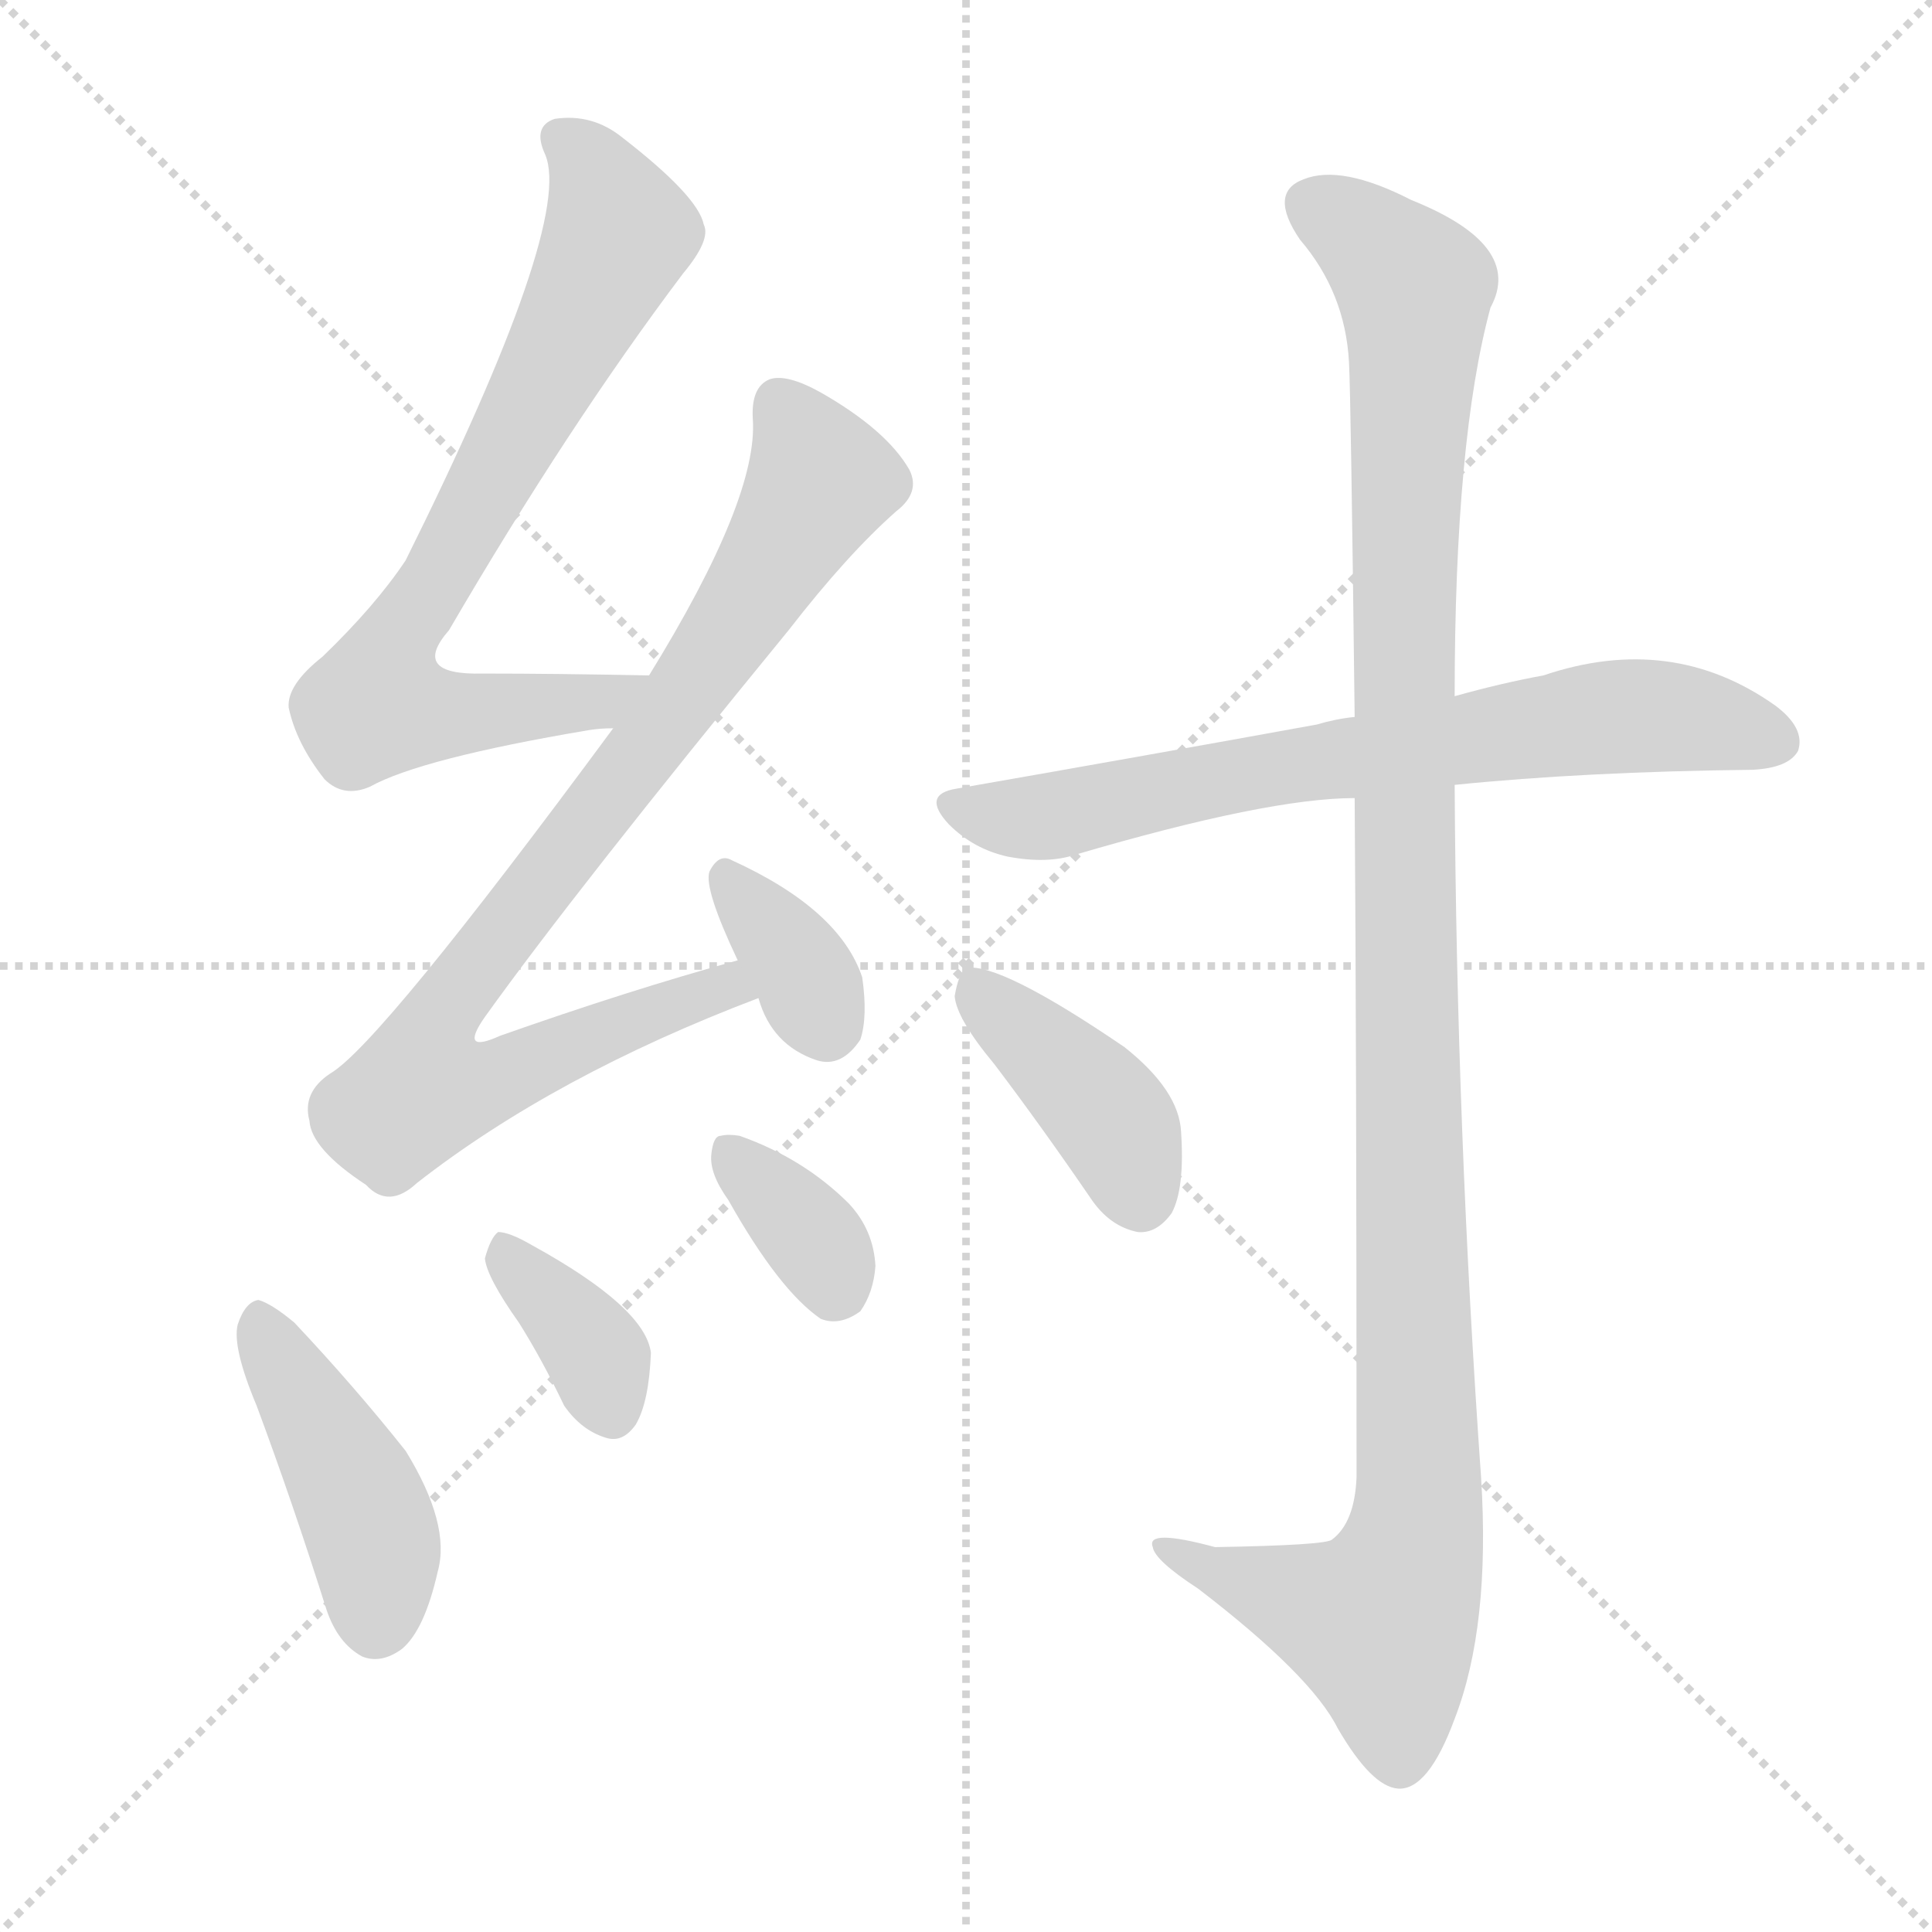 <svg version="1.1" viewBox="0 0 1024 1024" xmlns="http://www.w3.org/2000/svg">
  <g stroke="lightgray" stroke-dasharray="1,1" stroke-width="1" transform="scale(4, 4)">
    <line x1="0" y1="0" x2="256" y2="256"></line>
    <line x1="256" y1="0" x2="0" y2="256"></line>
    <line x1="128" y1="0" x2="128" y2="256"></line>
    <line x1="0" y1="128" x2="256" y2="128"></line>
  </g>
  <g transform="scale(1, -1) translate(0, -900)">
    <style type="text/css">
      
        @keyframes keyframes0 {
          from {
            stroke: blue;
            stroke-dashoffset: 736;
            stroke-width: 128;
          }
          71% {
            animation-timing-function: step-end;
            stroke: blue;
            stroke-dashoffset: 0;
            stroke-width: 128;
          }
          to {
            stroke: black;
            stroke-width: 1024;
          }
        }
        #make-me-a-hanzi-animation-0 {
          animation: keyframes0 0.849s both;
          animation-delay: 0s;
          animation-timing-function: linear;
        }
      
        @keyframes keyframes1 {
          from {
            stroke: blue;
            stroke-dashoffset: 853;
            stroke-width: 128;
          }
          74% {
            animation-timing-function: step-end;
            stroke: blue;
            stroke-dashoffset: 0;
            stroke-width: 128;
          }
          to {
            stroke: black;
            stroke-width: 1024;
          }
        }
        #make-me-a-hanzi-animation-1 {
          animation: keyframes1 0.944s both;
          animation-delay: 0.849s;
          animation-timing-function: linear;
        }
      
        @keyframes keyframes2 {
          from {
            stroke: blue;
            stroke-dashoffset: 351;
            stroke-width: 128;
          }
          53% {
            animation-timing-function: step-end;
            stroke: blue;
            stroke-dashoffset: 0;
            stroke-width: 128;
          }
          to {
            stroke: black;
            stroke-width: 1024;
          }
        }
        #make-me-a-hanzi-animation-2 {
          animation: keyframes2 0.536s both;
          animation-delay: 1.793s;
          animation-timing-function: linear;
        }
      
        @keyframes keyframes3 {
          from {
            stroke: blue;
            stroke-dashoffset: 431;
            stroke-width: 128;
          }
          58% {
            animation-timing-function: step-end;
            stroke: blue;
            stroke-dashoffset: 0;
            stroke-width: 128;
          }
          to {
            stroke: black;
            stroke-width: 1024;
          }
        }
        #make-me-a-hanzi-animation-3 {
          animation: keyframes3 0.601s both;
          animation-delay: 2.329s;
          animation-timing-function: linear;
        }
      
        @keyframes keyframes4 {
          from {
            stroke: blue;
            stroke-dashoffset: 363;
            stroke-width: 128;
          }
          54% {
            animation-timing-function: step-end;
            stroke: blue;
            stroke-dashoffset: 0;
            stroke-width: 128;
          }
          to {
            stroke: black;
            stroke-width: 1024;
          }
        }
        #make-me-a-hanzi-animation-4 {
          animation: keyframes4 0.545s both;
          animation-delay: 2.93s;
          animation-timing-function: linear;
        }
      
        @keyframes keyframes5 {
          from {
            stroke: blue;
            stroke-dashoffset: 348;
            stroke-width: 128;
          }
          53% {
            animation-timing-function: step-end;
            stroke: blue;
            stroke-dashoffset: 0;
            stroke-width: 128;
          }
          to {
            stroke: black;
            stroke-width: 1024;
          }
        }
        #make-me-a-hanzi-animation-5 {
          animation: keyframes5 0.533s both;
          animation-delay: 3.475s;
          animation-timing-function: linear;
        }
      
        @keyframes keyframes6 {
          from {
            stroke: blue;
            stroke-dashoffset: 699;
            stroke-width: 128;
          }
          69% {
            animation-timing-function: step-end;
            stroke: blue;
            stroke-dashoffset: 0;
            stroke-width: 128;
          }
          to {
            stroke: black;
            stroke-width: 1024;
          }
        }
        #make-me-a-hanzi-animation-6 {
          animation: keyframes6 0.819s both;
          animation-delay: 4.008s;
          animation-timing-function: linear;
        }
      
        @keyframes keyframes7 {
          from {
            stroke: blue;
            stroke-dashoffset: 1161;
            stroke-width: 128;
          }
          79% {
            animation-timing-function: step-end;
            stroke: blue;
            stroke-dashoffset: 0;
            stroke-width: 128;
          }
          to {
            stroke: black;
            stroke-width: 1024;
          }
        }
        #make-me-a-hanzi-animation-7 {
          animation: keyframes7 1.195s both;
          animation-delay: 4.827s;
          animation-timing-function: linear;
        }
      
        @keyframes keyframes8 {
          from {
            stroke: blue;
            stroke-dashoffset: 404;
            stroke-width: 128;
          }
          57% {
            animation-timing-function: step-end;
            stroke: blue;
            stroke-dashoffset: 0;
            stroke-width: 128;
          }
          to {
            stroke: black;
            stroke-width: 1024;
          }
        }
        #make-me-a-hanzi-animation-8 {
          animation: keyframes8 0.579s both;
          animation-delay: 6.022s;
          animation-timing-function: linear;
        }
      
    </style>
    
      <path d="M 344 542 Q 295 543 256 543 Q 217 542 238 566 Q 301 674 362 755 Q 377 773 373 781 Q 370 796 330 827 Q 314 840 294 837 Q 282 833 289 818 Q 304 782 215 603 Q 199 579 171 552 Q 152 537 153 525 Q 157 506 172 487 Q 182 477 196 483 Q 223 498 312 513 Q 318 514 325 514 C 355 517 374 541 344 542 Z" fill="lightgray"></path>
    
      <path d="M 391 391 Q 333 375 265 351 Q 243 341 257 361 Q 305 428 418 566 Q 449 606 475 629 Q 488 639 482 651 Q 470 672 435 692 Q 417 702 408 699 Q 398 695 399 678 Q 402 636 344 542 L 325 514 Q 201 346 175 331 Q 160 321 164 306 Q 165 291 194 272 Q 206 259 221 273 Q 294 330 402 371 C 430 382 420 399 391 391 Z" fill="lightgray"></path>
    
      <path d="M 402 371 Q 409 346 433 338 Q 446 334 456 349 Q 460 361 457 382 Q 445 418 388 444 Q 381 448 376 438 Q 373 429 391 391 L 402 371 Z" fill="lightgray"></path>
    
      <path d="M 136 155 Q 155 104 173 47 Q 179 29 192 22 Q 202 18 213 26 Q 225 36 232 67 Q 239 92 215 131 Q 188 165 156 199 Q 144 209 137 211 Q 130 210 126 198 Q 123 186 136 155 Z" fill="lightgray"></path>
    
      <path d="M 275 199 Q 287 180 299 155 Q 308 142 321 138 Q 330 135 337 145 Q 344 157 345 183 Q 342 207 282 240 Q 270 247 264 247 Q 260 244 257 233 Q 258 223 275 199 Z" fill="lightgray"></path>
    
      <path d="M 386 264 Q 413 216 435 201 Q 445 197 456 205 Q 463 215 464 229 Q 463 248 450 262 Q 426 286 392 298 Q 386 299 382 298 Q 378 298 377 288 Q 376 278 386 264 Z" fill="lightgray"></path>
    
      <path d="M 771 484 Q 840 491 929 492 Q 948 493 953 502 Q 957 514 941 526 Q 886 565 818 542 Q 796 538 771 531 L 718 520 Q 708 519 698 516 Q 610 500 507 482 Q 488 479 503 463 Q 516 450 534 446 Q 555 442 570 447 Q 672 477 718 477 L 771 484 Z" fill="lightgray"></path>
    
      <path d="M 718 477 Q 719 339 719 117 Q 718 93 706 84 Q 703 81 644 80 Q 607 90 611 80 Q 612 73 635 58 Q 695 12 709 -16 Q 727 -47 741 -48 Q 757 -49 771 -11 Q 790 38 785 117 Q 772 301 771 484 L 771 531 Q 771 667 790 737 Q 808 770 748 794 Q 711 813 691 805 Q 672 798 689 773 Q 713 745 715 708 Q 716 689 718 520 L 718 477 Z" fill="lightgray"></path>
    
      <path d="M 527 336 Q 552 303 578 265 Q 588 250 603 247 Q 613 246 621 257 Q 628 270 626 300 Q 625 322 596 345 Q 530 390 512 387 Q 508 384 506 372 Q 507 360 527 336 Z" fill="lightgray"></path>
    
    
      <clipPath id="make-me-a-hanzi-clip-0">
        <path d="M 344 542 Q 295 543 256 543 Q 217 542 238 566 Q 301 674 362 755 Q 377 773 373 781 Q 370 796 330 827 Q 314 840 294 837 Q 282 833 289 818 Q 304 782 215 603 Q 199 579 171 552 Q 152 537 153 525 Q 157 506 172 487 Q 182 477 196 483 Q 223 498 312 513 Q 318 514 325 514 C 355 517 374 541 344 542 Z"></path>
      </clipPath>
      <path clip-path="url(#make-me-a-hanzi-clip-0)" d="M 298 826 L 321 798 L 327 773 L 205 550 L 200 527 L 225 522 L 299 525 L 317 528 L 336 541" fill="none" id="make-me-a-hanzi-animation-0" stroke-dasharray="608 1216" stroke-linecap="round"></path>
    
      <clipPath id="make-me-a-hanzi-clip-1">
        <path d="M 391 391 Q 333 375 265 351 Q 243 341 257 361 Q 305 428 418 566 Q 449 606 475 629 Q 488 639 482 651 Q 470 672 435 692 Q 417 702 408 699 Q 398 695 399 678 Q 402 636 344 542 L 325 514 Q 201 346 175 331 Q 160 321 164 306 Q 165 291 194 272 Q 206 259 221 273 Q 294 330 402 371 C 430 382 420 399 391 391 Z"></path>
      </clipPath>
      <path clip-path="url(#make-me-a-hanzi-clip-1)" d="M 413 686 L 434 644 L 359 525 L 240 372 L 231 329 L 265 329 L 362 370 L 385 377 L 392 372" fill="none" id="make-me-a-hanzi-animation-1" stroke-dasharray="725 1450" stroke-linecap="round"></path>
    
      <clipPath id="make-me-a-hanzi-clip-2">
        <path d="M 402 371 Q 409 346 433 338 Q 446 334 456 349 Q 460 361 457 382 Q 445 418 388 444 Q 381 448 376 438 Q 373 429 391 391 L 402 371 Z"></path>
      </clipPath>
      <path clip-path="url(#make-me-a-hanzi-clip-2)" d="M 385 435 L 426 384 L 438 357" fill="none" id="make-me-a-hanzi-animation-2" stroke-dasharray="223 446" stroke-linecap="round"></path>
    
      <clipPath id="make-me-a-hanzi-clip-3">
        <path d="M 136 155 Q 155 104 173 47 Q 179 29 192 22 Q 202 18 213 26 Q 225 36 232 67 Q 239 92 215 131 Q 188 165 156 199 Q 144 209 137 211 Q 130 210 126 198 Q 123 186 136 155 Z"></path>
      </clipPath>
      <path clip-path="url(#make-me-a-hanzi-clip-3)" d="M 138 202 L 190 107 L 199 77 L 199 42" fill="none" id="make-me-a-hanzi-animation-3" stroke-dasharray="303 606" stroke-linecap="round"></path>
    
      <clipPath id="make-me-a-hanzi-clip-4">
        <path d="M 275 199 Q 287 180 299 155 Q 308 142 321 138 Q 330 135 337 145 Q 344 157 345 183 Q 342 207 282 240 Q 270 247 264 247 Q 260 244 257 233 Q 258 223 275 199 Z"></path>
      </clipPath>
      <path clip-path="url(#make-me-a-hanzi-clip-4)" d="M 266 237 L 317 181 L 325 151" fill="none" id="make-me-a-hanzi-animation-4" stroke-dasharray="235 470" stroke-linecap="round"></path>
    
      <clipPath id="make-me-a-hanzi-clip-5">
        <path d="M 386 264 Q 413 216 435 201 Q 445 197 456 205 Q 463 215 464 229 Q 463 248 450 262 Q 426 286 392 298 Q 386 299 382 298 Q 378 298 377 288 Q 376 278 386 264 Z"></path>
      </clipPath>
      <path clip-path="url(#make-me-a-hanzi-clip-5)" d="M 387 289 L 428 248 L 443 218" fill="none" id="make-me-a-hanzi-animation-5" stroke-dasharray="220 440" stroke-linecap="round"></path>
    
      <clipPath id="make-me-a-hanzi-clip-6">
        <path d="M 771 484 Q 840 491 929 492 Q 948 493 953 502 Q 957 514 941 526 Q 886 565 818 542 Q 796 538 771 531 L 718 520 Q 708 519 698 516 Q 610 500 507 482 Q 488 479 503 463 Q 516 450 534 446 Q 555 442 570 447 Q 672 477 718 477 L 771 484 Z"></path>
      </clipPath>
      <path clip-path="url(#make-me-a-hanzi-clip-6)" d="M 506 472 L 560 468 L 653 489 L 848 520 L 897 519 L 942 507" fill="none" id="make-me-a-hanzi-animation-6" stroke-dasharray="571 1142" stroke-linecap="round"></path>
    
      <clipPath id="make-me-a-hanzi-clip-7">
        <path d="M 718 477 Q 719 339 719 117 Q 718 93 706 84 Q 703 81 644 80 Q 607 90 611 80 Q 612 73 635 58 Q 695 12 709 -16 Q 727 -47 741 -48 Q 757 -49 771 -11 Q 790 38 785 117 Q 772 301 771 484 L 771 531 Q 771 667 790 737 Q 808 770 748 794 Q 711 813 691 805 Q 672 798 689 773 Q 713 745 715 708 Q 716 689 718 520 L 718 477 Z"></path>
      </clipPath>
      <path clip-path="url(#make-me-a-hanzi-clip-7)" d="M 694 792 L 716 780 L 750 747 L 743 534 L 751 91 L 731 40 L 673 56 L 617 80" fill="none" id="make-me-a-hanzi-animation-7" stroke-dasharray="1033 2066" stroke-linecap="round"></path>
    
      <clipPath id="make-me-a-hanzi-clip-8">
        <path d="M 527 336 Q 552 303 578 265 Q 588 250 603 247 Q 613 246 621 257 Q 628 270 626 300 Q 625 322 596 345 Q 530 390 512 387 Q 508 384 506 372 Q 507 360 527 336 Z"></path>
      </clipPath>
      <path clip-path="url(#make-me-a-hanzi-clip-8)" d="M 515 381 L 589 308 L 604 267" fill="none" id="make-me-a-hanzi-animation-8" stroke-dasharray="276 552" stroke-linecap="round"></path>
    
  </g>
</svg>